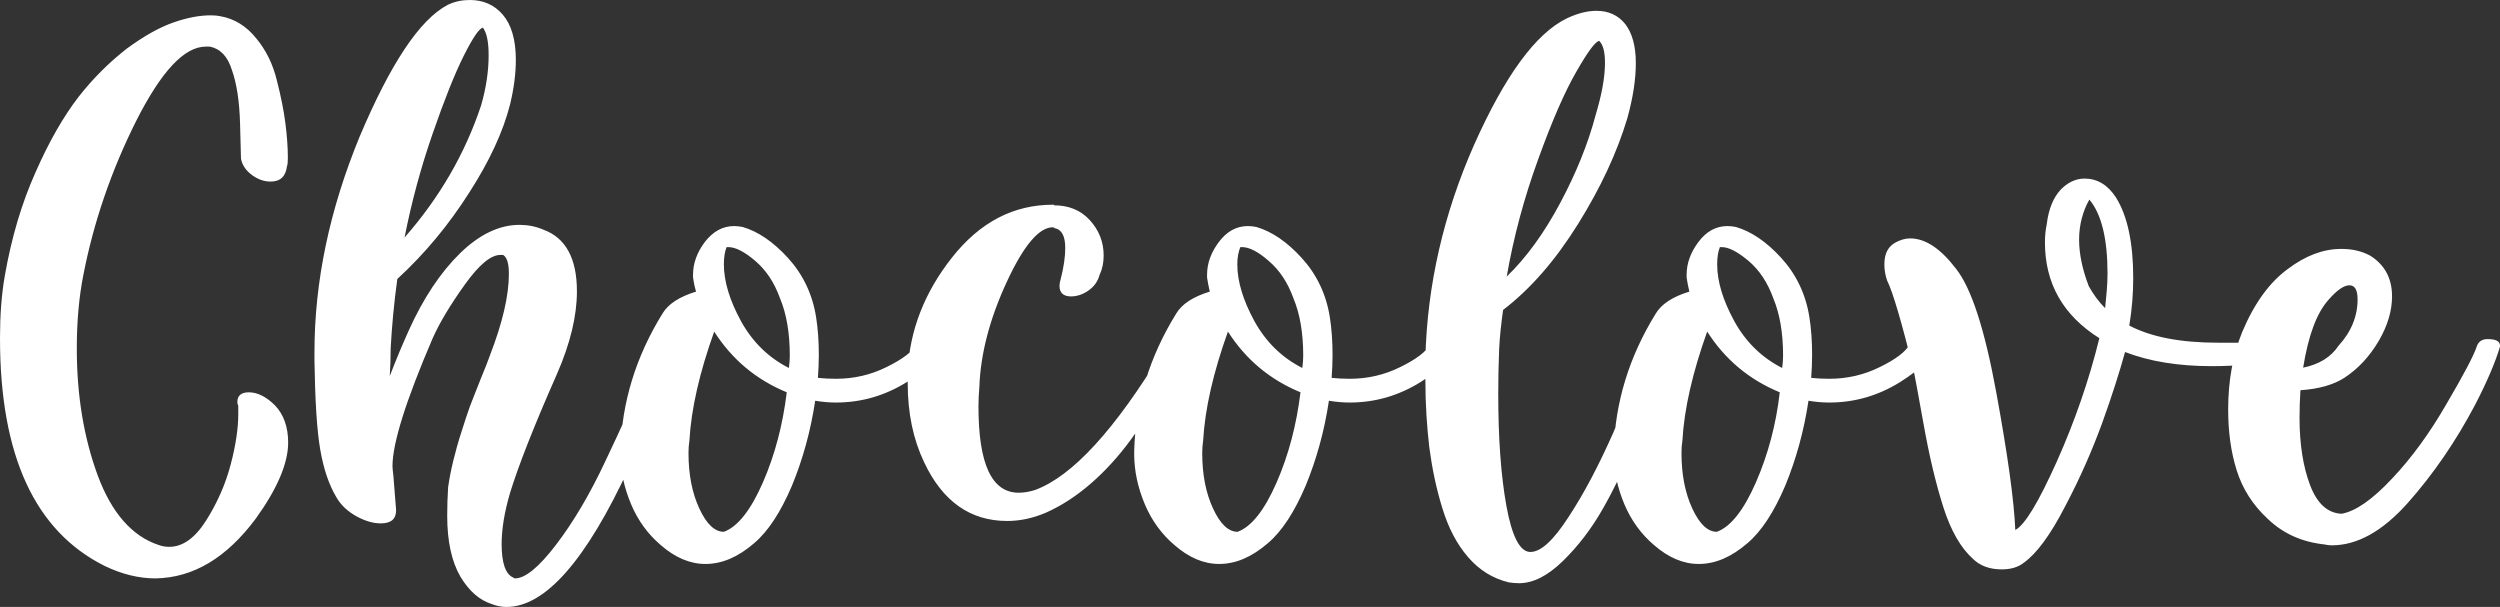 <svg width="935" height="227" viewBox="0 0 935 227" fill="none" xmlns="http://www.w3.org/2000/svg">
<rect x="0" y="0" width="935" height="227" fill="#333333" stroke="none"/>
<path d="M78.821 5.734C80.291 5.734 81.422 5.846 82.44 6.071C87.642 6.971 92.166 9.782 95.784 14.279C99.516 18.776 102.117 24.06 103.587 30.244C105.171 36.428 106.188 41.712 106.754 46.209C107.319 50.707 107.658 54.979 107.658 59.027C107.658 60.713 107.545 61.725 107.319 62.175C106.867 65.998 104.831 67.909 101.213 67.909C98.838 67.909 96.463 67.122 94.201 65.435C91.939 63.749 90.582 61.725 90.13 59.364C90.13 59.139 90.017 54.754 89.791 46.434C89.565 38.002 88.547 31.256 86.737 26.197C85.154 21.025 82.327 18.214 78.482 17.427C78.03 17.427 77.577 17.427 77.012 17.427C68.87 17.427 60.275 26.759 50.889 45.31C41.616 63.861 35.057 82.975 31.212 102.65C29.516 111.195 28.724 120.415 28.724 130.309C28.724 147.848 31.325 163.588 36.527 177.755C41.729 191.809 49.419 200.579 59.37 203.839C60.614 204.289 61.858 204.514 63.328 204.514C68.304 204.514 72.941 201.253 77.125 194.62C81.309 187.986 84.363 181.015 86.285 173.707C88.207 166.399 89.112 160.103 89.112 154.931C89.112 153.47 89.112 152.458 89.112 151.783C88.886 151.333 88.773 150.884 88.773 150.321C88.773 147.96 90.243 146.724 93.07 146.724C96.35 146.724 99.629 148.41 102.909 151.671C106.075 155.044 107.772 159.653 107.772 165.5C107.772 173.258 103.7 182.814 95.671 193.945C84.702 208.674 72.262 216.094 58.127 216.319C51.907 216.319 45.574 214.745 39.241 211.709C13.005 198.667 0 170.334 0 126.486C0 117.941 0.565 110.183 1.809 103.1C4.297 88.821 8.142 75.891 13.344 64.311C18.433 52.731 23.861 43.399 29.402 36.203C34.944 29.12 41.05 23.161 47.383 18.214C53.829 13.492 59.597 10.231 64.799 8.432C69.888 6.633 74.524 5.734 78.821 5.734ZM167.481 1.799C170.082 0.562 172.796 0 175.737 0C180.712 0 184.897 1.799 188.063 5.509C191.229 9.219 192.926 14.841 192.926 22.374C192.926 27.321 192.247 32.943 190.777 39.014C188.176 49.245 183.087 60.264 175.397 72.181C167.821 84.099 158.887 94.892 148.596 104.337C147.352 113.331 146.56 121.989 146.108 130.309C146.108 133.906 145.995 137.279 145.769 140.652C148.143 134.469 150.518 128.847 152.893 123.563C158.321 111.532 164.767 101.863 172.005 94.78C179.242 87.697 186.706 84.099 194.283 84.099C197.336 84.099 200.389 84.661 203.217 85.898C211.585 88.934 215.769 96.691 215.769 108.947C215.769 118.166 213.281 128.51 208.306 139.865C199.711 159.316 193.944 174.045 190.777 184.276C188.628 191.584 187.611 197.993 187.611 203.502C187.611 210.585 189.081 214.745 191.908 215.982C192.134 216.207 192.36 216.319 192.586 216.319C196.431 216.319 201.52 212.159 207.966 203.727C214.412 195.294 220.632 184.838 226.512 172.246C229.34 166.287 232.054 160.553 234.542 154.819C237.03 149.085 239.291 143.913 241.101 139.191C243.023 134.469 244.041 131.995 244.267 131.77C244.946 130.084 246.416 129.297 248.564 129.297C251.618 129.297 252.862 130.646 252.183 133.232C252.183 133.682 251.505 135.818 250.034 139.64C248.564 143.463 246.529 148.747 243.815 155.493C241.101 162.239 238.273 168.535 235.446 174.494C219.275 209.573 203.895 227 189.42 227C187.724 227 185.914 226.663 184.105 225.988C179.355 224.526 175.397 221.041 172.118 215.532C168.951 210.023 167.255 202.49 167.255 192.933C167.255 189.335 167.368 185.85 167.594 182.252C168.047 178.992 168.725 175.619 169.517 172.358C170.308 169.098 171.326 165.387 172.57 161.565C173.814 157.63 174.832 154.481 175.737 152.008C176.641 149.534 178.111 146.049 179.808 141.664C181.617 137.279 182.748 134.356 183.2 133.007C187.95 120.752 190.325 110.521 190.325 102.425C190.325 98.603 189.646 96.242 188.176 95.342C187.95 95.342 187.611 95.342 187.158 95.342C183.54 95.342 179.129 99.052 173.814 106.473C168.499 113.894 164.428 120.639 161.827 126.486C151.875 149.647 146.786 165.725 146.786 174.382C146.786 174.832 146.899 176.068 147.126 177.98C147.804 186.075 148.143 190.347 148.143 190.797C148.143 194.17 146.221 195.744 142.376 195.744C139.549 195.744 136.496 194.844 133.216 193.046C130.05 191.247 127.562 188.998 125.865 186.075C123.038 181.353 121.003 175.394 119.759 168.086C118.515 160.89 117.836 149.759 117.61 134.918C117.61 134.693 117.61 134.356 117.61 134.019C117.61 133.682 117.61 133.344 117.61 133.007C117.61 132.67 117.61 132.22 117.61 131.77C117.61 105.236 123.264 78.365 134.573 50.932C146.108 23.723 156.964 7.308 167.481 1.799ZM182.748 20.688C182.748 15.741 182.069 12.255 180.599 10.344C179.242 10.569 176.867 14.054 173.475 20.8C170.082 27.546 166.237 37.215 161.827 49.92C157.417 62.625 153.911 75.554 151.31 88.821C164.428 73.868 173.927 57.453 179.921 39.464C181.843 32.83 182.748 26.534 182.748 20.688ZM274.574 84.549C275.479 84.549 276.61 84.661 277.741 84.886C283.508 86.573 289.162 90.395 294.704 96.467C300.245 102.538 303.864 109.958 305.221 118.616C305.899 122.888 306.238 127.61 306.238 132.782C306.238 135.368 306.125 138.179 305.899 141.327C308.048 141.552 310.31 141.664 312.684 141.664C319.357 141.664 325.689 140.203 331.57 137.279C337.563 134.356 341.182 131.545 342.652 128.959C344.349 126.373 346.384 125.024 348.759 125.024C351.586 125.024 353.056 126.036 353.056 128.172C353.056 128.397 353.056 128.622 353.056 128.847C351.812 133.119 347.176 137.842 339.147 142.901C331.004 147.96 322.184 150.546 312.684 150.546C310.083 150.546 307.482 150.321 304.881 149.872C303.185 161.227 300.245 171.796 296.174 181.69C291.99 191.472 287.353 198.667 282.038 203.164C276.044 208.336 270.051 210.922 263.831 210.922C258.064 210.922 252.522 208.561 247.094 203.839C242.345 199.791 238.613 194.732 236.012 188.548C233.411 182.365 232.054 176.068 232.054 169.772C232.054 169.547 232.054 169.21 232.054 168.76C232.506 150.546 237.821 133.344 247.773 117.266C249.921 113.669 254.106 110.97 260.325 109.059C259.76 107.148 259.421 105.461 259.194 103.775C259.194 103.325 259.194 102.988 259.194 102.763C259.194 98.49 260.665 94.443 263.605 90.508C266.658 86.573 270.277 84.549 274.574 84.549ZM294.251 146.724C282.83 142.001 273.783 134.469 267.111 124.012C261.682 139.191 258.516 152.795 257.837 164.825C257.611 166.287 257.498 167.748 257.498 169.435C257.498 177.53 258.855 184.388 261.569 190.235C264.283 196.081 267.337 198.892 270.729 198.892C275.931 196.981 280.794 190.797 285.317 180.453C289.841 170.109 292.781 158.754 294.251 146.724ZM272.426 92.419C272.199 92.419 271.973 92.419 271.747 92.419C271.069 94.106 270.729 96.242 270.729 98.828C270.729 105.236 272.878 112.319 277.175 120.19C281.473 127.948 287.466 133.794 295.043 137.617C295.269 135.93 295.382 134.469 295.382 133.007C295.382 124.462 294.138 117.379 291.763 111.645C289.615 105.686 286.561 101.076 282.49 97.591C278.419 94.106 275.027 92.419 272.426 92.419ZM394.22 76.791C399.648 76.791 404.171 78.59 407.564 82.3C410.957 86.01 412.766 90.395 412.766 95.567C412.766 98.153 412.314 100.514 411.296 102.65C410.617 105.236 409.147 107.26 406.999 108.722C404.85 110.183 402.701 110.858 400.553 110.858C397.726 110.858 396.255 109.509 396.255 106.923C396.255 106.248 396.369 105.461 396.595 104.787C397.839 100.064 398.404 96.017 398.404 92.756C398.404 88.259 397.047 85.785 394.446 85.336C394.22 85.111 393.994 84.999 393.768 84.999C388.566 84.999 382.798 91.857 376.465 105.574C370.132 119.29 366.74 132.332 366.287 144.587C366.061 147.173 365.948 149.647 365.948 152.008C365.948 173.595 370.924 184.276 380.989 184.276C382.911 184.276 384.947 183.939 387.095 183.264C401.118 178.092 417.063 160.665 434.931 131.096C436.401 128.51 438.097 127.16 440.246 127.16C441.49 127.16 442.395 127.498 443.073 128.172C443.752 128.847 444.091 129.634 444.091 130.309C444.091 130.758 443.978 131.208 443.752 131.77C440.133 137.954 436.967 143.238 434.253 147.736C431.538 152.233 427.807 157.742 423.057 164.263C418.307 170.784 413.218 176.293 407.903 180.903C402.588 185.513 397.047 189.11 391.28 191.696C386.304 193.833 381.441 194.844 376.691 194.844C362.895 194.844 352.491 187.536 345.593 172.808C341.522 164.263 339.486 154.481 339.486 143.351C339.486 141.889 339.486 140.54 339.486 139.078C340.164 123.675 345.706 109.396 356.11 96.242C366.514 83.087 379.066 76.566 393.768 76.566H394.22V76.791ZM466.708 84.549C467.613 84.549 468.744 84.661 469.875 84.886C475.642 86.573 481.297 90.395 486.838 96.467C492.379 102.538 495.998 109.958 497.355 118.616C498.033 122.888 498.373 127.61 498.373 132.782C498.373 135.368 498.26 138.179 498.033 141.327C500.182 141.552 502.444 141.664 504.819 141.664C511.491 141.664 517.824 140.203 523.704 137.279C529.698 134.356 533.316 131.545 534.786 128.959C536.483 126.373 538.518 125.024 540.893 125.024C543.72 125.024 545.19 126.036 545.19 128.172C545.19 128.397 545.19 128.622 545.19 128.847C543.947 133.119 539.31 137.842 531.281 142.901C523.139 147.96 514.318 150.546 504.819 150.546C502.218 150.546 499.617 150.321 497.016 149.872C495.319 161.227 492.379 171.796 488.308 181.69C484.124 191.472 479.487 198.667 474.172 203.164C468.178 208.336 462.185 210.922 455.965 210.922C450.198 210.922 444.656 208.561 439.228 203.839C434.479 199.791 430.747 194.732 428.146 188.548C425.545 182.365 424.188 176.068 424.188 169.772C424.188 169.547 424.188 169.21 424.188 168.76C424.64 150.546 429.955 133.344 439.907 117.266C442.055 113.669 446.24 110.97 452.459 109.059C452.007 107.148 451.668 105.349 451.442 103.775C451.442 103.325 451.442 102.988 451.442 102.763C451.442 98.49 452.912 94.443 455.852 90.508C458.792 86.573 462.411 84.549 466.708 84.549ZM486.385 146.724C474.964 142.001 465.917 134.469 459.245 124.012C453.816 139.191 450.65 152.795 449.972 164.825C449.745 166.287 449.632 167.748 449.632 169.435C449.632 177.53 450.989 184.388 453.703 190.235C456.418 196.081 459.471 198.892 462.863 198.892C468.065 196.981 472.928 190.797 477.452 180.453C481.975 170.109 484.915 158.754 486.385 146.724ZM464.56 92.419C464.334 92.419 464.107 92.419 463.881 92.419C463.203 94.106 462.75 96.242 462.75 98.828C462.75 105.236 464.899 112.319 469.196 120.19C473.494 127.948 479.487 133.794 487.064 137.617C487.29 135.93 487.403 134.469 487.403 133.007C487.403 124.462 486.159 117.379 483.784 111.645C481.636 105.686 478.582 101.076 474.511 97.591C470.553 94.106 467.161 92.419 464.56 92.419ZM586.015 6.858C590.086 4.947 593.705 4.048 597.097 4.048C601.621 4.048 605.239 5.734 607.84 8.995C610.441 12.367 611.798 17.202 611.798 23.611C611.798 29.57 610.781 36.428 608.632 44.186C604.787 57.003 598.68 70.157 590.199 83.762C581.717 97.366 572.444 108.047 562.153 115.917C561.475 120.864 560.909 125.699 560.683 130.533C560.457 136.267 560.344 141.777 560.344 147.173C560.344 164.038 561.362 177.98 563.397 189.223C565.433 200.466 568.373 206.2 572.105 206.425H572.444C576.289 206.425 581.039 202.04 586.693 193.27C592.461 184.501 598.002 173.932 603.43 161.677C603.882 160.778 608.067 150.097 615.983 129.746C616.661 127.835 618.81 127.048 622.429 127.273C623.899 127.723 624.577 128.285 624.577 129.072C621.75 139.978 617.453 152.008 611.685 165.275C607.614 174.719 603.543 183.152 599.359 190.46C595.175 197.768 590.199 204.289 584.545 209.798C578.777 215.42 573.349 218.118 568.147 218.118C566.677 218.118 565.433 218.005 564.189 217.781C558.195 216.319 553.22 213.171 549.035 208.336C544.851 203.502 541.685 197.43 539.423 190.01C537.161 182.702 535.578 175.056 534.56 167.299C533.656 159.541 533.09 151.108 533.09 142.114C533.09 139.528 533.09 136.83 533.09 133.906C533.769 106.698 539.875 80.052 551.297 54.192C562.832 28.333 574.367 12.48 586.015 6.858ZM600.264 23.498C600.264 19.451 599.585 16.752 598.115 15.291C596.645 15.516 593.818 19.338 589.52 26.871C585.223 34.292 580.473 45.198 575.272 59.589C570.07 73.868 566.111 88.484 563.51 103.437C570.861 96.354 577.533 87.135 583.527 75.891C589.52 64.648 593.931 53.742 596.758 43.061C599.133 35.191 600.264 28.67 600.264 23.498ZM646.064 84.549C646.968 84.549 648.099 84.661 649.23 84.886C654.998 86.573 660.652 90.395 666.193 96.467C671.734 102.538 675.353 109.958 676.71 118.616C677.389 122.888 677.728 127.61 677.728 132.782C677.728 135.368 677.615 138.179 677.389 141.327C679.537 141.552 681.799 141.664 684.174 141.664C690.846 141.664 697.179 140.203 703.059 137.279C709.053 134.356 712.672 131.545 714.142 128.959C715.838 126.373 717.874 125.024 720.249 125.024C723.076 125.024 724.546 126.036 724.546 128.172C724.546 128.397 724.546 128.622 724.546 128.847C723.302 133.119 718.665 137.842 710.636 142.901C702.494 147.96 693.673 150.546 684.174 150.546C681.573 150.546 678.972 150.321 676.371 149.872C674.675 161.227 671.734 171.796 667.663 181.69C663.479 191.472 658.842 198.667 653.527 203.164C647.534 208.336 641.54 210.922 635.32 210.922C629.553 210.922 624.012 208.561 618.584 203.839C613.834 199.791 610.102 194.732 607.501 188.548C604.9 182.365 603.543 176.068 603.543 169.772C603.543 169.547 603.543 169.21 603.543 168.76C603.995 150.546 609.311 133.344 619.262 117.266C621.411 113.669 625.595 110.97 631.815 109.059C631.362 107.148 631.023 105.349 630.797 103.775C630.797 103.325 630.797 102.988 630.797 102.763C630.797 98.49 632.267 94.443 635.207 90.508C638.148 86.573 641.766 84.549 646.064 84.549ZM665.628 146.724C654.206 142.001 645.159 134.469 638.487 124.012C633.059 139.191 629.892 152.795 629.214 164.825C628.988 166.287 628.875 167.748 628.875 169.435C628.875 177.53 630.232 184.388 632.946 190.235C635.66 196.081 638.713 198.892 642.106 198.892C647.308 196.981 652.17 190.797 656.694 180.453C661.217 170.109 664.271 158.754 665.628 146.724ZM643.915 92.419C643.689 92.419 643.463 92.419 643.237 92.419C642.558 94.106 642.219 96.242 642.219 98.828C642.219 105.236 644.367 112.319 648.665 120.19C652.962 127.948 658.956 133.794 666.532 137.617C666.759 135.93 666.872 134.469 666.872 133.007C666.872 124.462 665.628 117.379 663.253 111.645C661.104 105.686 658.051 101.076 653.98 97.591C649.796 94.106 646.516 92.419 643.915 92.419ZM779.619 66.784C784.369 66.784 788.327 69.146 791.38 73.868C795.677 80.726 797.826 90.845 797.826 104C797.826 109.734 797.374 115.58 796.356 121.764C804.498 126.036 815.467 128.172 829.603 128.172C831.073 128.172 832.996 128.172 835.484 128.172C837.972 128.172 839.668 128.172 840.686 128.172C841.364 128.172 842.043 128.172 842.495 128.172C844.87 128.172 846.114 129.184 846.114 131.32C846.114 132.557 845.662 133.682 844.87 134.693C844.078 135.705 843.061 136.267 841.817 136.267C836.841 136.717 831.978 136.942 827.228 136.942C814.563 136.942 803.819 135.143 794.773 131.658C792.624 139.416 789.797 148.298 786.178 158.304C782.559 168.198 778.036 178.654 772.381 189.335C766.84 200.129 761.638 207.1 756.889 210.473C754.74 212.159 752.026 212.946 748.633 212.946C744.11 212.946 740.491 211.597 737.89 209.011C733.367 204.963 729.635 198.555 726.808 189.673C723.98 180.79 721.493 170.334 719.344 158.192C717.195 146.161 715.951 139.64 715.725 138.629C711.202 120.415 707.922 109.171 705.773 104.899C705.095 102.988 704.756 100.964 704.756 98.828C704.756 94.78 706.226 92.082 709.053 90.62C710.749 89.721 712.559 89.159 714.368 89.159C720.135 89.159 725.79 92.981 731.557 100.514C737.325 107.822 742.3 123.225 746.598 146.724C750.895 170.109 753.27 187.312 753.722 198.217C757.341 196.306 762.43 187.761 769.215 172.695C776 157.517 781.315 142.114 785.16 126.486C771.59 117.941 764.805 106.023 764.805 90.62C764.805 88.259 765.031 86.01 765.483 83.874C766.162 78.14 767.971 73.868 770.685 70.945C773.173 68.359 776.226 66.784 779.619 66.784ZM788.214 102.313C788.214 89.271 785.952 80.052 781.428 74.655C780.184 76.791 779.28 79.04 778.601 81.626C777.923 84.212 777.583 86.797 777.583 89.608C777.583 95.005 778.827 100.851 781.202 107.035C782.899 110.071 784.934 112.882 787.309 115.243C787.761 110.858 788.214 106.585 788.214 102.313ZM875.629 93.094C879.701 93.094 883.206 93.881 886.373 95.567C891.801 98.94 894.628 104 894.628 110.858C894.628 116.255 892.932 121.876 889.652 127.498C886.26 133.232 882.075 137.842 876.76 141.327C872.689 143.913 867.261 145.487 860.363 145.937C860.137 149.534 860.024 152.907 860.024 156.28C860.024 166.174 861.381 174.607 863.982 181.465C866.583 188.323 870.541 191.921 875.743 192.146C880.945 191.247 887.277 186.862 894.628 178.992C901.979 171.234 908.651 162.014 914.644 151.671C921.316 140.315 925.275 132.894 926.405 129.297C927.084 127.61 928.441 126.823 930.363 126.823C933.417 126.823 935 127.61 935 129.297V129.634C933.304 135.368 930.25 142.564 925.727 151.333C918.376 165.275 909.895 177.53 900.509 188.099C891.122 198.667 881.623 203.951 872.124 203.951C871.219 203.951 870.201 203.839 869.297 203.614C860.928 202.715 853.917 199.567 848.262 194.17C842.495 188.886 838.65 182.702 836.502 175.843C834.353 168.985 833.335 161.452 833.335 153.132C833.335 142.226 835.144 132.557 838.65 124.012C843.174 113.331 848.828 105.574 855.613 100.627C862.285 95.567 868.957 93.094 875.629 93.094ZM881.736 111.982C881.736 108.384 880.718 106.698 878.683 106.698C876.647 106.698 874.046 108.497 870.993 111.982C866.469 116.929 863.303 125.474 861.381 137.504C867.374 136.267 871.785 133.569 874.612 129.297C879.361 124.125 881.736 118.278 881.736 111.982Z" fill="white"/>
</svg>
